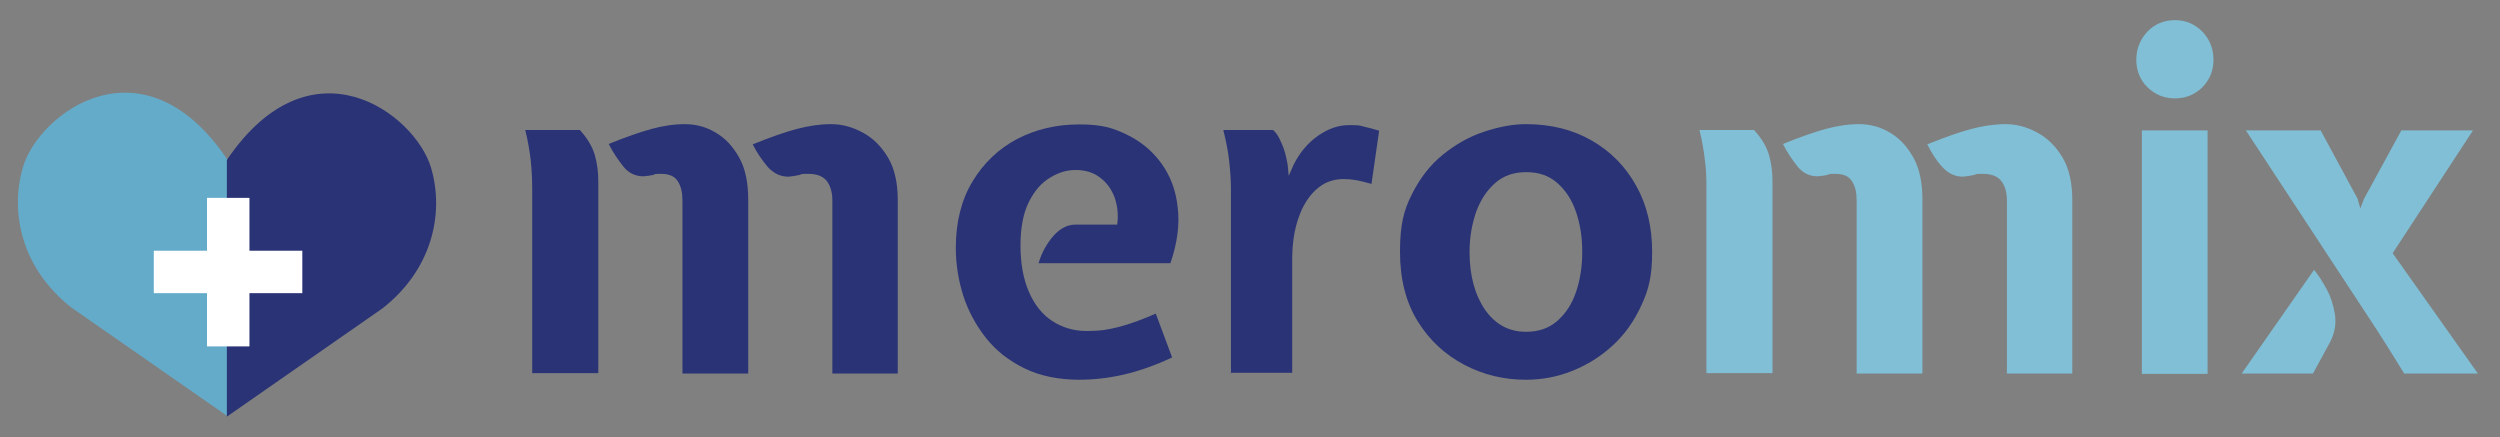 <?xml version="1.0" encoding="UTF-8"?>
<svg id="Ebene_1" xmlns="http://www.w3.org/2000/svg" version="1.1" viewBox="0 0 1190.55 208.33">
  <rect x="0" y="0" width="1190.55" height="208.33" fill="#808080" stroke="none"/>
  <!-- Generator: Adobe Illustrator 29.5.0, SVG Export Plug-In . SVG Version: 2.1.0 Build 137)  -->
  <defs>
    <style>
      .st0 {
        fill: #64abca;
      }

      .st1 {
        fill: #fff;
      }

      .st2 {
        fill: #293375;
      }

      .st3 {
        fill: #80bfd5;
      }
    </style>
  </defs>
  <g>
    <path class="st2" d="M253.45,177.87v-87.62c0-4.14-.17-8.61-.66-13.42-.5-4.64-1.33-9.61-2.65-14.91h26c3.64,3.98,5.96,7.95,7.12,11.93s1.66,8.12,1.66,12.59v91.26h-31.47v.17ZM325,177.87v-82.32c0-3.81-.66-6.79-2.15-9.11-1.33-2.32-3.98-3.64-7.78-3.64s-2.65,0-3.98.5c-1.33.33-2.98.5-4.64.66-3.64,0-6.79-1.33-9.44-4.47-2.65-3.31-5.13-6.96-7.12-10.93,8.12-3.31,14.91-5.63,20.21-7.12,5.47-1.49,10.77-2.32,16.07-2.32s10.1,1.33,14.58,3.98c4.64,2.65,8.28,6.63,11.26,11.93,2.98,5.3,4.31,12.09,4.31,20.21v82.65h-31.3ZM396.39,177.87v-82.32c0-3.81-.83-6.79-2.48-9.11s-4.64-3.64-8.78-3.64-2.82,0-4.31.5c-1.49.33-3.31.66-5.3.83-3.64,0-6.79-1.33-9.77-4.47-2.82-3.31-5.3-6.96-7.29-10.93,8.28-3.31,15.24-5.8,20.87-7.29s11.1-2.32,16.4-2.32,10.1,1.33,15.07,3.98c4.97,2.65,8.94,6.63,12.09,11.93,3.15,5.3,4.64,12.09,4.64,20.21v82.65h-31.14Z"/>
    <path class="st2" d="M514.32,180.85c-10.27,0-19.05-1.82-26.5-5.47s-13.58-8.45-18.39-14.58c-4.8-6.13-8.45-12.92-10.77-20.21-2.32-7.45-3.48-14.91-3.48-22.53,0-12.26,2.65-22.86,7.95-31.64s12.42-15.57,21.2-20.21c8.94-4.64,18.72-6.96,29.65-6.96s15.9,1.66,22.53,4.8c6.79,3.31,12.26,7.78,16.56,13.75s6.96,12.92,7.78,21.04c.99,8.12-.17,16.89-3.48,26.5h-62.77c1.49-5.13,3.98-9.44,7.12-13.08,3.15-3.48,6.63-5.3,10.43-5.3h19.88c.66-4.64.17-8.78-1.16-12.75-1.49-3.98-3.64-7.12-6.96-9.61-3.15-2.48-7.12-3.64-11.59-3.64s-8.12,1.16-12.26,3.64-7.45,6.29-10.1,11.59c-2.65,5.3-3.98,12.26-3.98,20.7s1.33,15.9,3.98,22.03c2.65,6.13,6.29,10.77,11.1,13.91,4.8,3.15,10.27,4.8,16.56,4.8s10.27-.66,15.4-1.99c5.13-1.33,10.93-3.48,17.39-6.29l7.78,20.87c-8.12,3.81-15.74,6.46-22.86,8.12-7.12,1.66-14.24,2.48-21.2,2.48h.17Z"/>
    <path class="st2" d="M586.21,177.87v-87.62c0-4.14-.33-8.61-.83-13.42-.5-4.64-1.49-9.61-2.82-14.91h23.69c1.33.99,2.65,2.98,3.98,6.13,1.49,3.15,2.32,6.63,2.98,10.43l.5,5.3,2.32-5.3c2.98-5.96,6.96-10.6,11.76-13.91s9.61-4.97,14.41-4.97,4.8,0,7.12.66c2.32.5,4.8,1.16,7.45,1.99l-3.64,25.34c-2.98-.83-5.47-1.49-7.45-1.82s-3.98-.5-5.8-.5c-5.13,0-9.44,1.66-13.08,4.97s-6.46,7.78-8.45,13.58c-1.99,5.8-2.98,12.26-2.98,19.71v54h-29.32v.33h.17Z"/>
    <path class="st2" d="M726.83,180.85c-10.6,0-20.37-2.32-29.48-7.12-9.11-4.8-16.56-11.59-22.19-20.7s-8.45-20.04-8.45-33.13,1.82-19.71,5.63-27.33,8.61-13.91,14.74-18.88,12.59-8.61,19.54-10.93c6.96-2.32,13.75-3.64,20.04-3.64,11.93,0,22.36,2.65,31.3,7.78,8.94,5.13,16.07,12.26,21.2,21.53,5.13,9.11,7.62,19.71,7.62,31.47s-1.66,18.05-5.13,25.51c-3.48,7.62-7.95,13.91-13.75,19.21s-12.26,9.28-19.38,12.09c-7.12,2.82-14.41,4.14-21.86,4.14h.17ZM726.83,158c5.8,0,10.77-1.66,14.74-5.13,3.98-3.48,6.96-7.95,8.94-13.75,1.99-5.8,2.98-12.09,2.98-19.21s-.99-13.25-2.98-19.05c-1.99-5.8-4.97-10.27-8.94-13.75s-8.78-5.13-14.74-5.13-10.77,1.66-14.74,5.13-6.96,7.95-9.11,13.75c-1.99,5.8-3.15,12.09-3.15,19.05,0,11.26,2.48,20.37,7.29,27.49,4.97,7.12,11.43,10.6,19.54,10.6h.17,0Z"/>
    <path class="st3" d="M812.63,177.87v-87.62c0-4.14,0-8.61-.66-13.42-.5-4.64-1.33-9.61-2.65-14.91h26c3.64,3.98,5.96,7.95,7.12,11.93s1.66,8.12,1.66,12.59v91.26h-31.47v.17ZM884.18,177.87v-82.32c0-3.81-.66-6.79-2.15-9.11-1.33-2.32-3.98-3.64-7.78-3.64s-2.65,0-3.98.5c-1.33.33-2.98.5-4.64.66-3.64,0-6.79-1.33-9.44-4.47-2.65-3.31-5.13-6.96-7.12-10.93,8.12-3.31,14.91-5.63,20.21-7.12,5.47-1.49,10.77-2.32,16.07-2.32s10.1,1.33,14.58,3.98c4.64,2.65,8.28,6.63,11.26,11.93s4.31,12.09,4.31,20.21v82.65h-31.3ZM955.73,177.87v-82.32c0-3.81-.83-6.79-2.48-9.11s-4.64-3.64-8.78-3.64-2.82,0-4.31.5c-1.49.33-3.31.66-5.3.83-3.64,0-6.79-1.33-9.77-4.47s-5.3-6.96-7.29-10.93c8.28-3.31,15.24-5.8,20.87-7.29,5.63-1.49,11.1-2.32,16.4-2.32s10.1,1.33,15.07,3.98c4.97,2.65,8.94,6.63,12.09,11.93,3.15,5.3,4.64,12.09,4.64,20.21v82.65h-31.14Z"/>
    <path class="st3" d="M1035.73,46.86c-5.13,0-9.44-1.82-13.08-5.3-3.48-3.48-5.3-7.95-5.3-13.08s1.82-9.77,5.3-13.42c3.48-3.64,7.95-5.47,13.08-5.47s9.44,1.82,13.08,5.47c3.48,3.64,5.3,8.12,5.3,13.42s-1.82,9.44-5.3,13.08c-3.48,3.48-7.95,5.3-13.08,5.3ZM1020,177.87V62.09h31.3v115.94h-31.3v-.17Z"/>
    <path class="st3" d="M1067.54,177.87l34.45-49.36c1.99,2.32,3.98,5.47,5.96,9.11,1.99,3.64,3.31,7.78,3.98,12.09s0,8.61-2.15,12.92l-8.28,15.24h-33.95ZM1144.89,177.87c-5.63-9.28-11.59-18.72-17.72-27.99-6.13-9.28-12.26-18.72-18.39-27.99l-39.25-59.79h35.61l17.56,32.46,1.33,4.64,1.82-4.64,17.72-32.46h34.12l-38.26,58.47,40.58,57.31h-35.11Z"/>
  </g>
  <g>
    <path class="st0" d="M108.19,198.08l-74.04-51.51c-23.19-18.05-29.81-44.56-23.19-67.08,7.78-25.84,57.14-62.77,97.23-3.64"/>
    <path class="st2" d="M108.03,198.41l74.04-51.51c23.19-18.05,29.81-44.56,23.19-67.08-7.78-25.84-57.14-62.77-97.23-3.64"/>
    <rect class="st1" x="98.58" y="94.23" width="20.21" height="70.73"/>
    <rect class="st1" x="73.24" y="119.4" width="70.73" height="20.21"/>
  </g>
</svg>